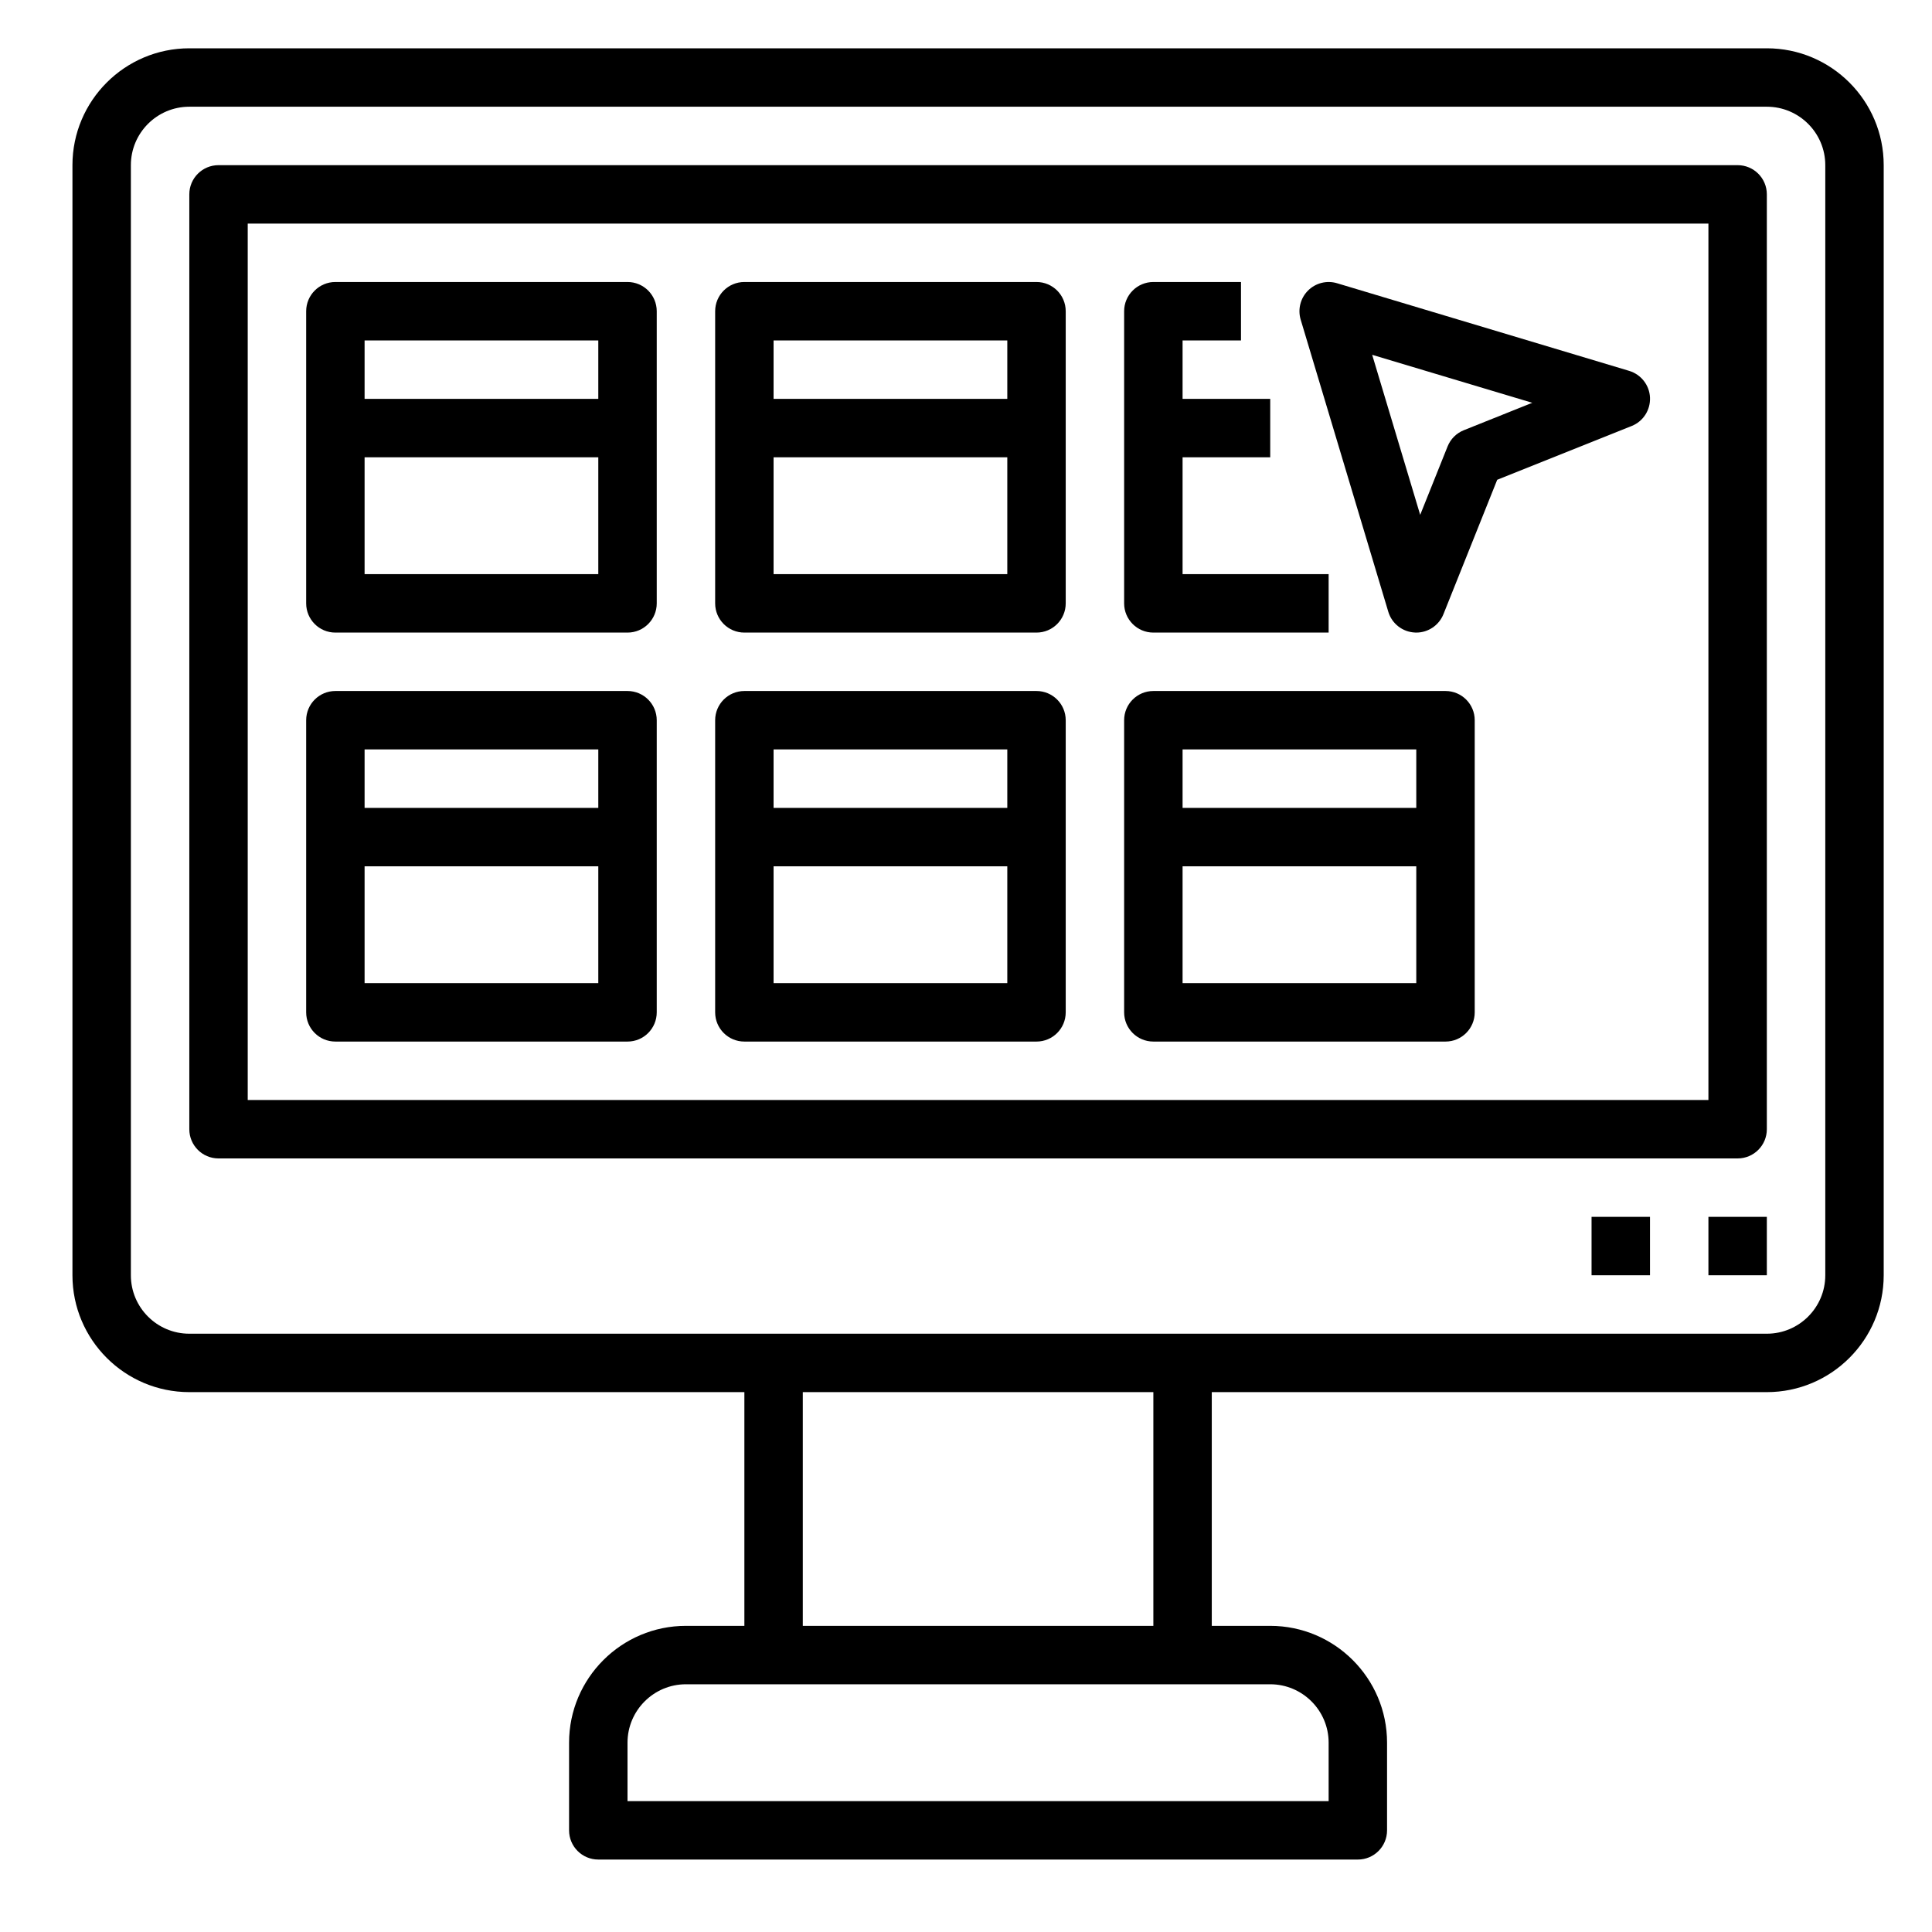 <svg width="80" height="80" viewBox="0 0 80 80" fill="none" xmlns="http://www.w3.org/2000/svg">
<path d="M73.161 2H7.839C5.17 2 3 4.17 3 6.839V52.806C3 55.475 5.17 57.645 7.839 57.645H30.823V67.323H28.403C25.735 67.323 23.564 69.493 23.564 72.161V75.79C23.564 76.458 24.105 77 24.774 77H56.226C56.895 77 57.435 76.458 57.435 75.79V72.161C57.435 69.493 55.265 67.323 52.597 67.323H50.177V57.645H73.161C75.83 57.645 78 55.475 78 52.806V6.839C78 4.17 75.83 2 73.161 2ZM55.016 72.161V74.581H25.984V72.161C25.984 70.827 27.069 69.742 28.403 69.742H52.597C53.931 69.742 55.016 70.827 55.016 72.161ZM47.758 67.323H33.242V57.645H47.758V67.323ZM75.581 52.806C75.581 54.141 74.496 55.226 73.161 55.226H7.839C6.504 55.226 5.419 54.141 5.419 52.806V6.839C5.419 5.504 6.504 4.419 7.839 4.419H73.161C74.496 4.419 75.581 5.504 75.581 6.839V52.806Z" fill="black"/>
<path d="M71.951 6.839H9.048C8.379 6.839 7.839 7.381 7.839 8.048V46.758C7.839 47.426 8.379 47.968 9.048 47.968H71.951C72.621 47.968 73.161 47.426 73.161 46.758V8.048C73.161 7.381 72.621 6.839 71.951 6.839ZM70.742 45.548H10.258V9.258H70.742V45.548Z" fill="black"/>
<path d="M70.742 50.387H73.161V52.806H70.742V50.387Z" fill="black"/>
<path d="M65.903 50.387H68.323V52.806H65.903V50.387Z" fill="black"/>
<path d="M13.887 26.194H25.984C26.653 26.194 27.194 25.652 27.194 24.984V12.887C27.194 12.219 26.653 11.677 25.984 11.677H13.887C13.218 11.677 12.678 12.219 12.678 12.887V24.984C12.678 25.652 13.218 26.194 13.887 26.194ZM15.097 23.774V18.935H24.774V23.774H15.097ZM24.774 14.097V16.516H15.097V14.097H24.774Z" fill="black"/>
<path d="M30.823 26.194H42.919C43.588 26.194 44.129 25.652 44.129 24.984V12.887C44.129 12.219 43.588 11.677 42.919 11.677H30.823C30.154 11.677 29.613 12.219 29.613 12.887V24.984C29.613 25.652 30.154 26.194 30.823 26.194ZM32.032 23.774V18.935H41.71V23.774H32.032ZM41.71 14.097V16.516H32.032V14.097H41.71Z" fill="black"/>
<path d="M47.758 26.194H55.016V23.774H48.968V18.935H52.597V16.516H48.968V14.097H51.387V11.677H47.758C47.089 11.677 46.548 12.219 46.548 12.887V24.984C46.548 25.652 47.089 26.194 47.758 26.194Z" fill="black"/>
<path d="M13.887 43.129H25.984C26.653 43.129 27.194 42.587 27.194 41.919V29.823C27.194 29.155 26.653 28.613 25.984 28.613H13.887C13.218 28.613 12.678 29.155 12.678 29.823V41.919C12.678 42.587 13.218 43.129 13.887 43.129ZM15.097 40.71V35.871H24.774V40.71H15.097ZM24.774 31.032V33.452H15.097V31.032H24.774Z" fill="black"/>
<path d="M30.823 43.129H42.919C43.588 43.129 44.129 42.587 44.129 41.919V29.823C44.129 29.155 43.588 28.613 42.919 28.613H30.823C30.154 28.613 29.613 29.155 29.613 29.823V41.919C29.613 42.587 30.154 43.129 30.823 43.129ZM32.032 40.71V35.871H41.71V40.71H32.032ZM41.71 31.032V33.452H32.032V31.032H41.71Z" fill="black"/>
<path d="M47.758 43.129H59.855C60.524 43.129 61.065 42.587 61.065 41.919V29.823C61.065 29.155 60.524 28.613 59.855 28.613H47.758C47.089 28.613 46.548 29.155 46.548 29.823V41.919C46.548 42.587 47.089 43.129 47.758 43.129ZM48.968 40.71V35.871H58.645V40.71H48.968ZM58.645 31.032V33.452H48.968V31.032H58.645Z" fill="black"/>
<path d="M57.486 25.331C57.634 25.825 58.077 26.169 58.591 26.192C58.61 26.194 58.627 26.194 58.645 26.194C59.138 26.194 59.584 25.893 59.769 25.434L61.996 19.867L67.563 17.64C68.042 17.449 68.344 16.977 68.323 16.463C68.301 15.949 67.954 15.506 67.461 15.357L55.364 11.728C54.938 11.601 54.477 11.717 54.162 12.032C53.848 12.346 53.731 12.808 53.858 13.234L57.486 25.331ZM63.448 16.679L60.616 17.813C60.307 17.936 60.064 18.179 59.941 18.487L58.807 21.319L56.819 14.692L63.448 16.679Z" fill="black"/>
</svg>
